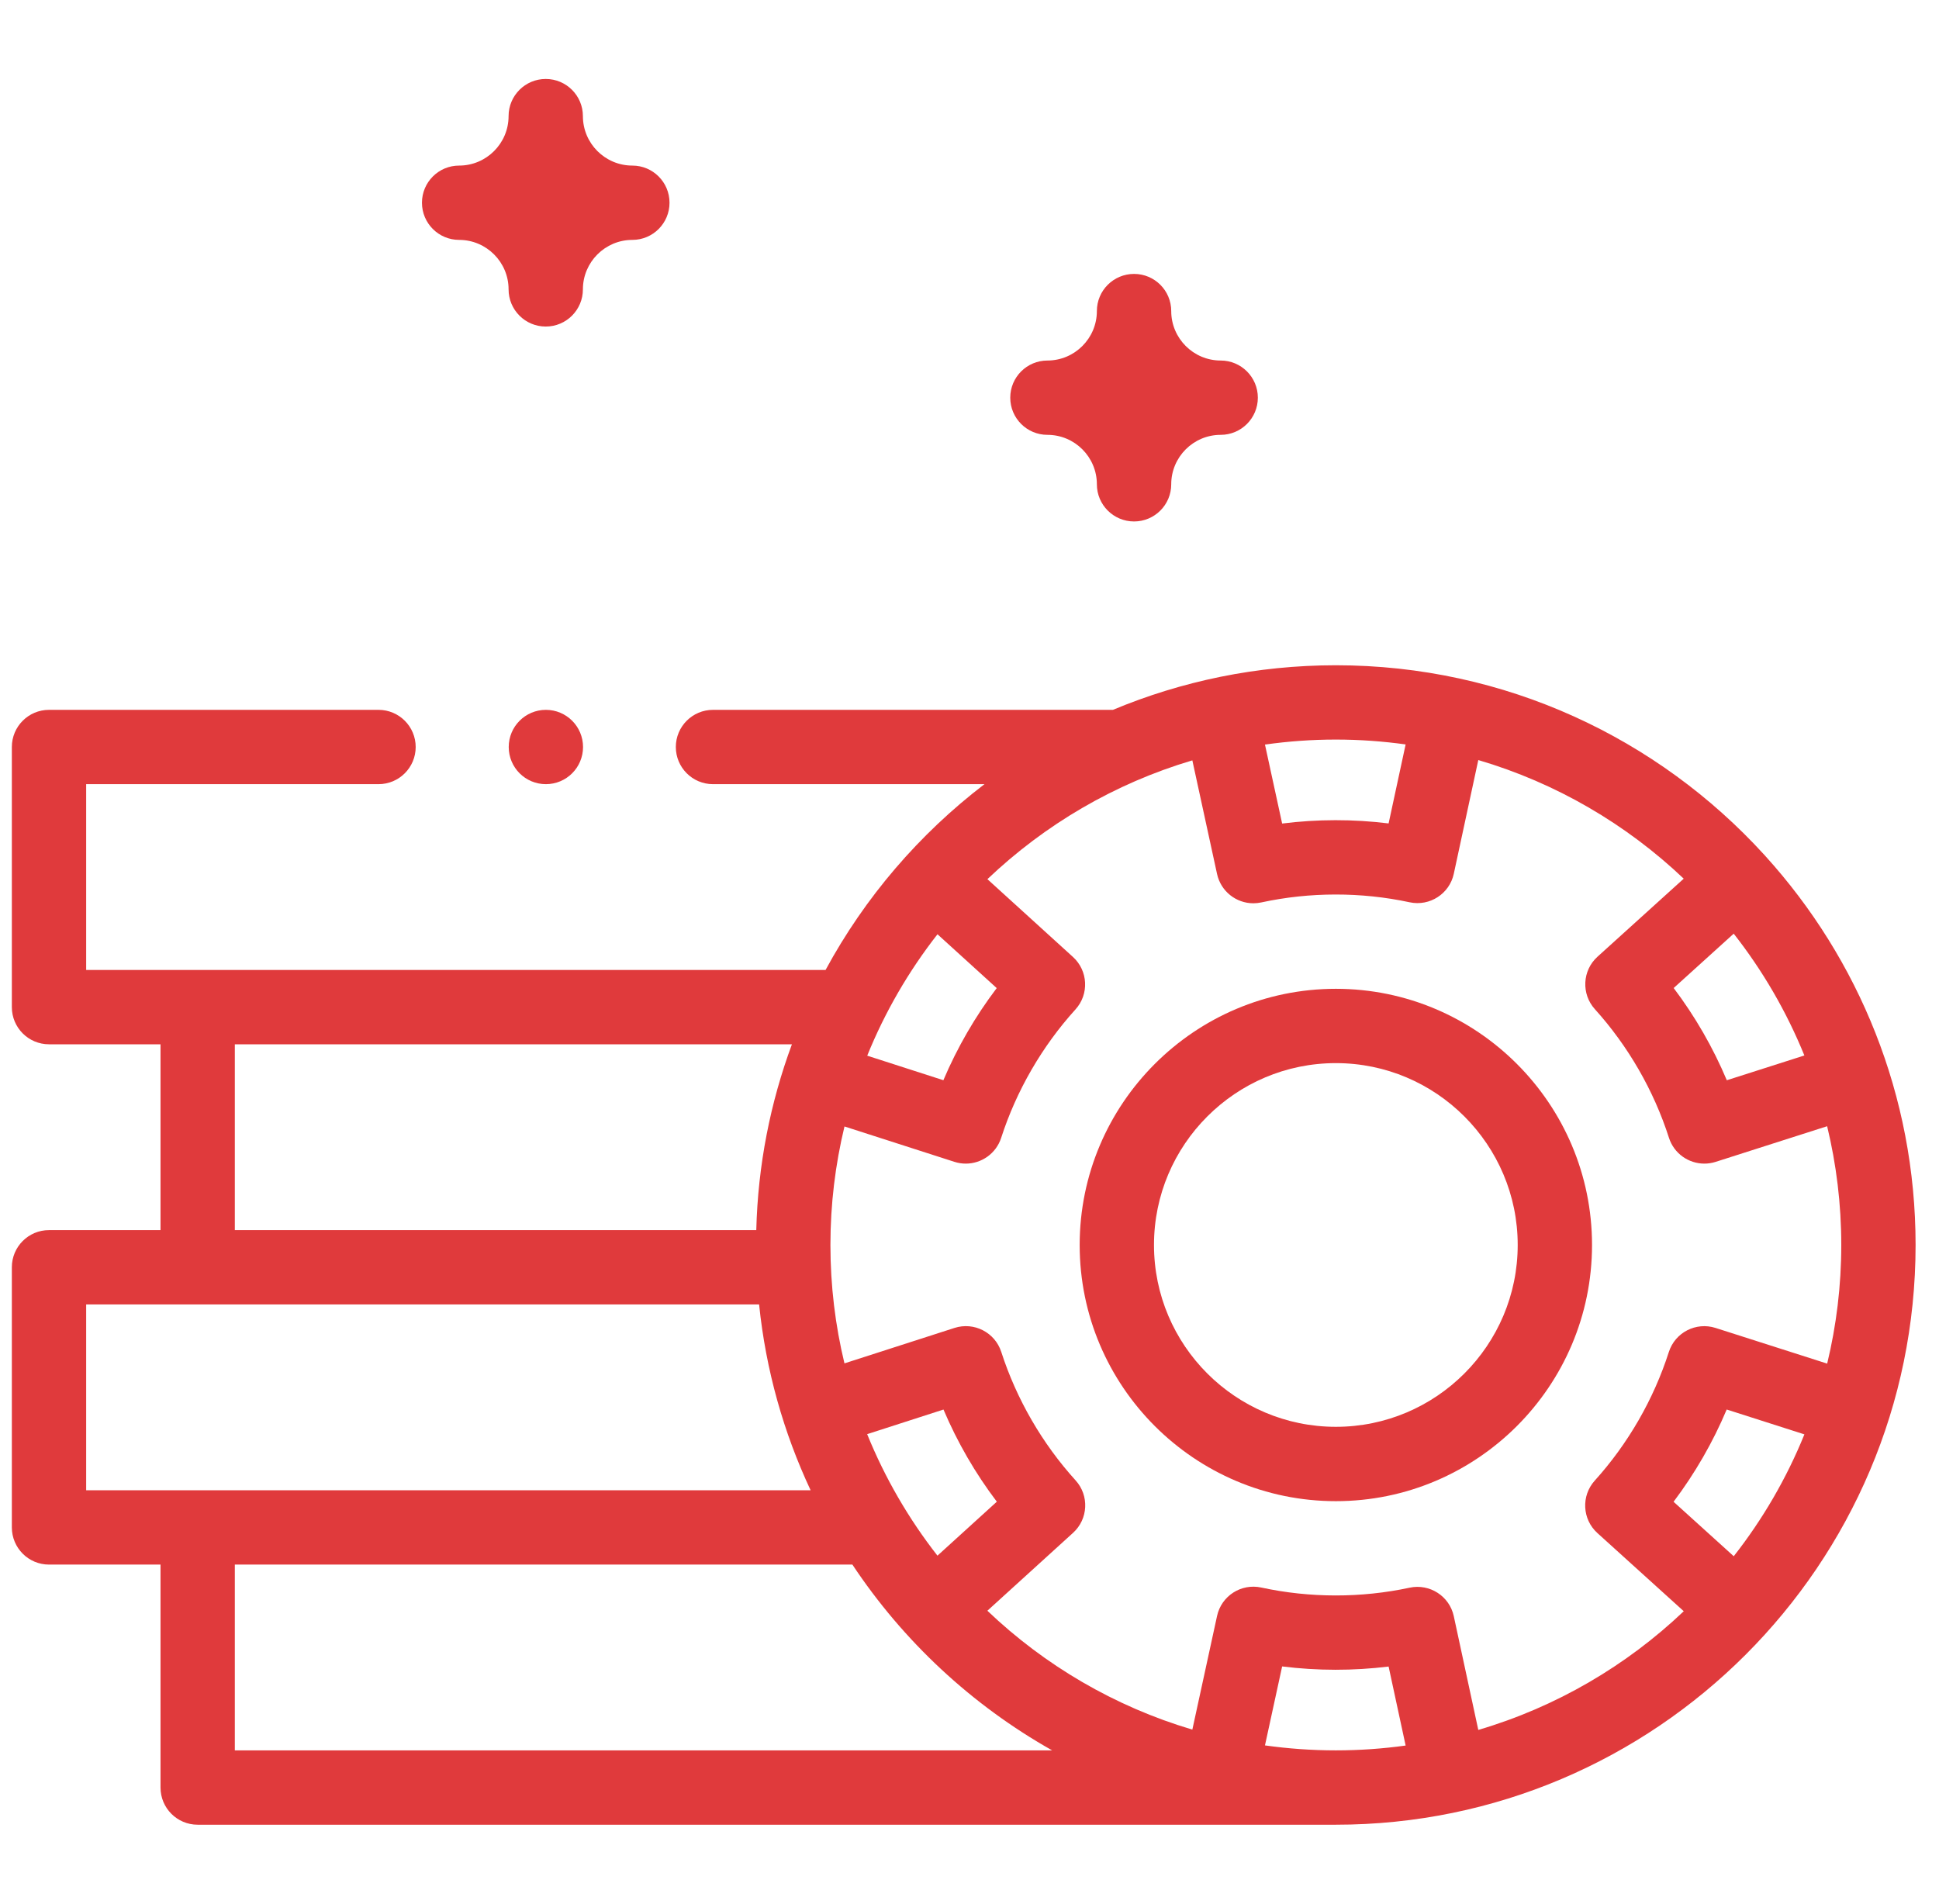 <svg width="55" height="54" viewBox="0 0 55 54" fill="none" xmlns="http://www.w3.org/2000/svg">
<g clip-path="url(#clip0_3467_9712)">
<path d="M37.892 28.049C33.885 28.049 30.625 31.309 30.625 35.316C30.625 39.323 33.885 42.583 37.892 42.583C41.898 42.583 45.158 39.323 45.158 35.316C45.158 31.309 41.898 28.049 37.892 28.049ZM37.892 40.474C35.047 40.474 32.733 38.16 32.733 35.316C32.733 32.471 35.047 30.157 37.892 30.157C40.736 30.157 43.05 32.471 43.05 35.316C43.05 38.16 40.736 40.474 37.892 40.474Z" fill="#E03A3C"/>
<path d="M50.076 24.284C50.07 24.277 50.066 24.271 50.06 24.264C50.054 24.257 50.047 24.251 50.04 24.244C47.031 20.945 42.699 18.871 37.891 18.871C35.652 18.871 33.516 19.322 31.568 20.136H20.224C19.642 20.136 19.17 20.608 19.17 21.19C19.17 21.772 19.642 22.244 20.224 22.244H27.925C26.075 23.658 24.532 25.455 23.417 27.515H2.444V22.244H10.737C11.319 22.244 11.791 21.772 11.791 21.19C11.791 20.608 11.319 20.136 10.737 20.136H1.39C0.808 20.136 0.336 20.608 0.336 21.19V28.569C0.336 29.151 0.808 29.623 1.39 29.623H4.553V34.894H1.39C0.808 34.894 0.336 35.366 0.336 35.948V43.327C0.336 43.91 0.808 44.382 1.39 44.382H4.553V50.706C4.553 51.289 5.024 51.761 5.607 51.761H37.891C46.959 51.761 54.336 44.384 54.336 35.316C54.336 31.075 52.722 27.203 50.076 24.284ZM51.181 29.94L48.981 30.643C48.59 29.714 48.081 28.831 47.474 28.027L49.177 26.485C49.997 27.53 50.674 28.692 51.181 29.94ZM37.891 20.979C38.563 20.979 39.223 21.027 39.871 21.117L39.388 23.358C38.388 23.234 37.368 23.235 36.368 23.361L35.881 21.121C36.538 21.028 37.209 20.979 37.891 20.979ZM26.592 26.502L28.272 28.029C27.663 28.832 27.153 29.714 26.759 30.642L24.599 29.946C25.103 28.702 25.777 27.544 26.592 26.502ZM6.661 29.623H22.463C21.852 31.273 21.498 33.046 21.452 34.894H6.661V29.623ZM2.444 42.273V37.002H21.532C21.723 38.869 22.229 40.643 22.993 42.273H2.444ZM6.661 49.652V44.382H24.178C25.62 46.555 27.564 48.367 29.844 49.652H6.661ZM24.597 40.682L26.762 39.984C27.156 40.913 27.666 41.795 28.275 42.598L26.591 44.129C25.776 43.086 25.102 41.927 24.597 40.682ZM37.891 49.652C37.209 49.652 36.538 49.603 35.881 49.511L36.368 47.271C37.368 47.396 38.388 47.397 39.388 47.274L39.871 49.515C39.223 49.605 38.563 49.652 37.891 49.652ZM49.178 44.145L47.471 42.6C48.078 41.795 48.587 40.912 48.978 39.983L51.182 40.688C50.676 41.937 49.998 43.099 49.178 44.145ZM48.662 37.669C48.108 37.492 47.515 37.797 47.337 38.351C46.907 39.692 46.18 40.954 45.236 41.999C44.846 42.431 44.879 43.097 45.31 43.487L47.76 45.705C46.132 47.252 44.142 48.421 41.932 49.072L41.237 45.846C41.115 45.278 40.554 44.916 39.986 45.037C38.608 45.333 37.152 45.331 35.776 45.033C35.206 44.91 34.646 45.27 34.522 45.839L33.821 49.063C31.616 48.409 29.63 47.238 28.007 45.691L30.438 43.481C30.868 43.09 30.9 42.423 30.509 41.993C29.563 40.95 28.834 39.69 28.401 38.349C28.222 37.795 27.628 37.491 27.074 37.669L23.953 38.674C23.693 37.597 23.555 36.472 23.555 35.316C23.555 34.158 23.694 33.033 23.954 31.954L27.071 32.957C27.179 32.992 27.287 33.008 27.395 33.008C27.84 33.008 28.253 32.724 28.398 32.278C28.831 30.937 29.56 29.677 30.506 28.634C30.897 28.203 30.865 27.537 30.435 27.146L28.008 24.939C29.632 23.393 31.616 22.223 33.821 21.569L34.522 24.793C34.63 25.286 35.066 25.623 35.551 25.623C35.625 25.623 35.7 25.615 35.776 25.599C37.152 25.301 38.608 25.299 39.986 25.595C40.555 25.716 41.115 25.354 41.237 24.786L41.932 21.56C44.141 22.21 46.131 23.379 47.759 24.925L45.313 27.139C44.882 27.529 44.849 28.195 45.239 28.627C46.183 29.673 46.91 30.934 47.34 32.275C47.483 32.723 47.898 33.008 48.344 33.008C48.45 33.008 48.558 32.992 48.665 32.958L51.827 31.947C52.088 33.028 52.228 34.156 52.228 35.316C52.228 36.474 52.089 37.601 51.828 38.681L48.662 37.669Z" fill="#E03A3C"/>
<path d="M29.71 12.335C30.484 12.335 31.113 12.964 31.113 13.738C31.113 14.32 31.585 14.792 32.168 14.792C32.75 14.792 33.222 14.32 33.222 13.738C33.222 12.964 33.851 12.335 34.625 12.335C35.207 12.335 35.679 11.863 35.679 11.281C35.679 10.699 35.207 10.227 34.625 10.227C33.851 10.227 33.222 9.597 33.222 8.824C33.222 8.241 32.75 7.77 32.168 7.77C31.585 7.77 31.113 8.241 31.113 8.824C31.113 9.597 30.484 10.227 29.71 10.227C29.128 10.227 28.656 10.699 28.656 11.281C28.656 11.863 29.128 12.335 29.71 12.335Z" fill="#E03A3C"/>
<path d="M13.023 6.805C13.796 6.805 14.426 7.435 14.426 8.208C14.426 8.791 14.898 9.263 15.48 9.263C16.062 9.263 16.534 8.791 16.534 8.208C16.534 7.435 17.164 6.805 17.937 6.805C18.52 6.805 18.991 6.333 18.991 5.751C18.991 5.169 18.52 4.697 17.937 4.697C17.164 4.697 16.534 4.068 16.534 3.294C16.534 2.712 16.062 2.24 15.48 2.24C14.898 2.24 14.426 2.712 14.426 3.294C14.426 4.068 13.796 4.697 13.023 4.697C12.441 4.697 11.969 5.169 11.969 5.751C11.969 6.333 12.441 6.805 13.023 6.805Z" fill="#E03A3C"/>
<path d="M15.484 22.244C16.066 22.244 16.538 21.773 16.538 21.19C16.538 20.608 16.066 20.136 15.484 20.136C14.902 20.136 14.43 20.608 14.43 21.19C14.43 21.773 14.902 22.244 15.484 22.244Z" fill="#E03A3C"/>
</g>
<defs>
<clipPath id="clip0_3467_9712">
<rect width="54" height="54" fill="white" transform="translate(0.336)"/>
</clipPath>
</defs>
</svg>
